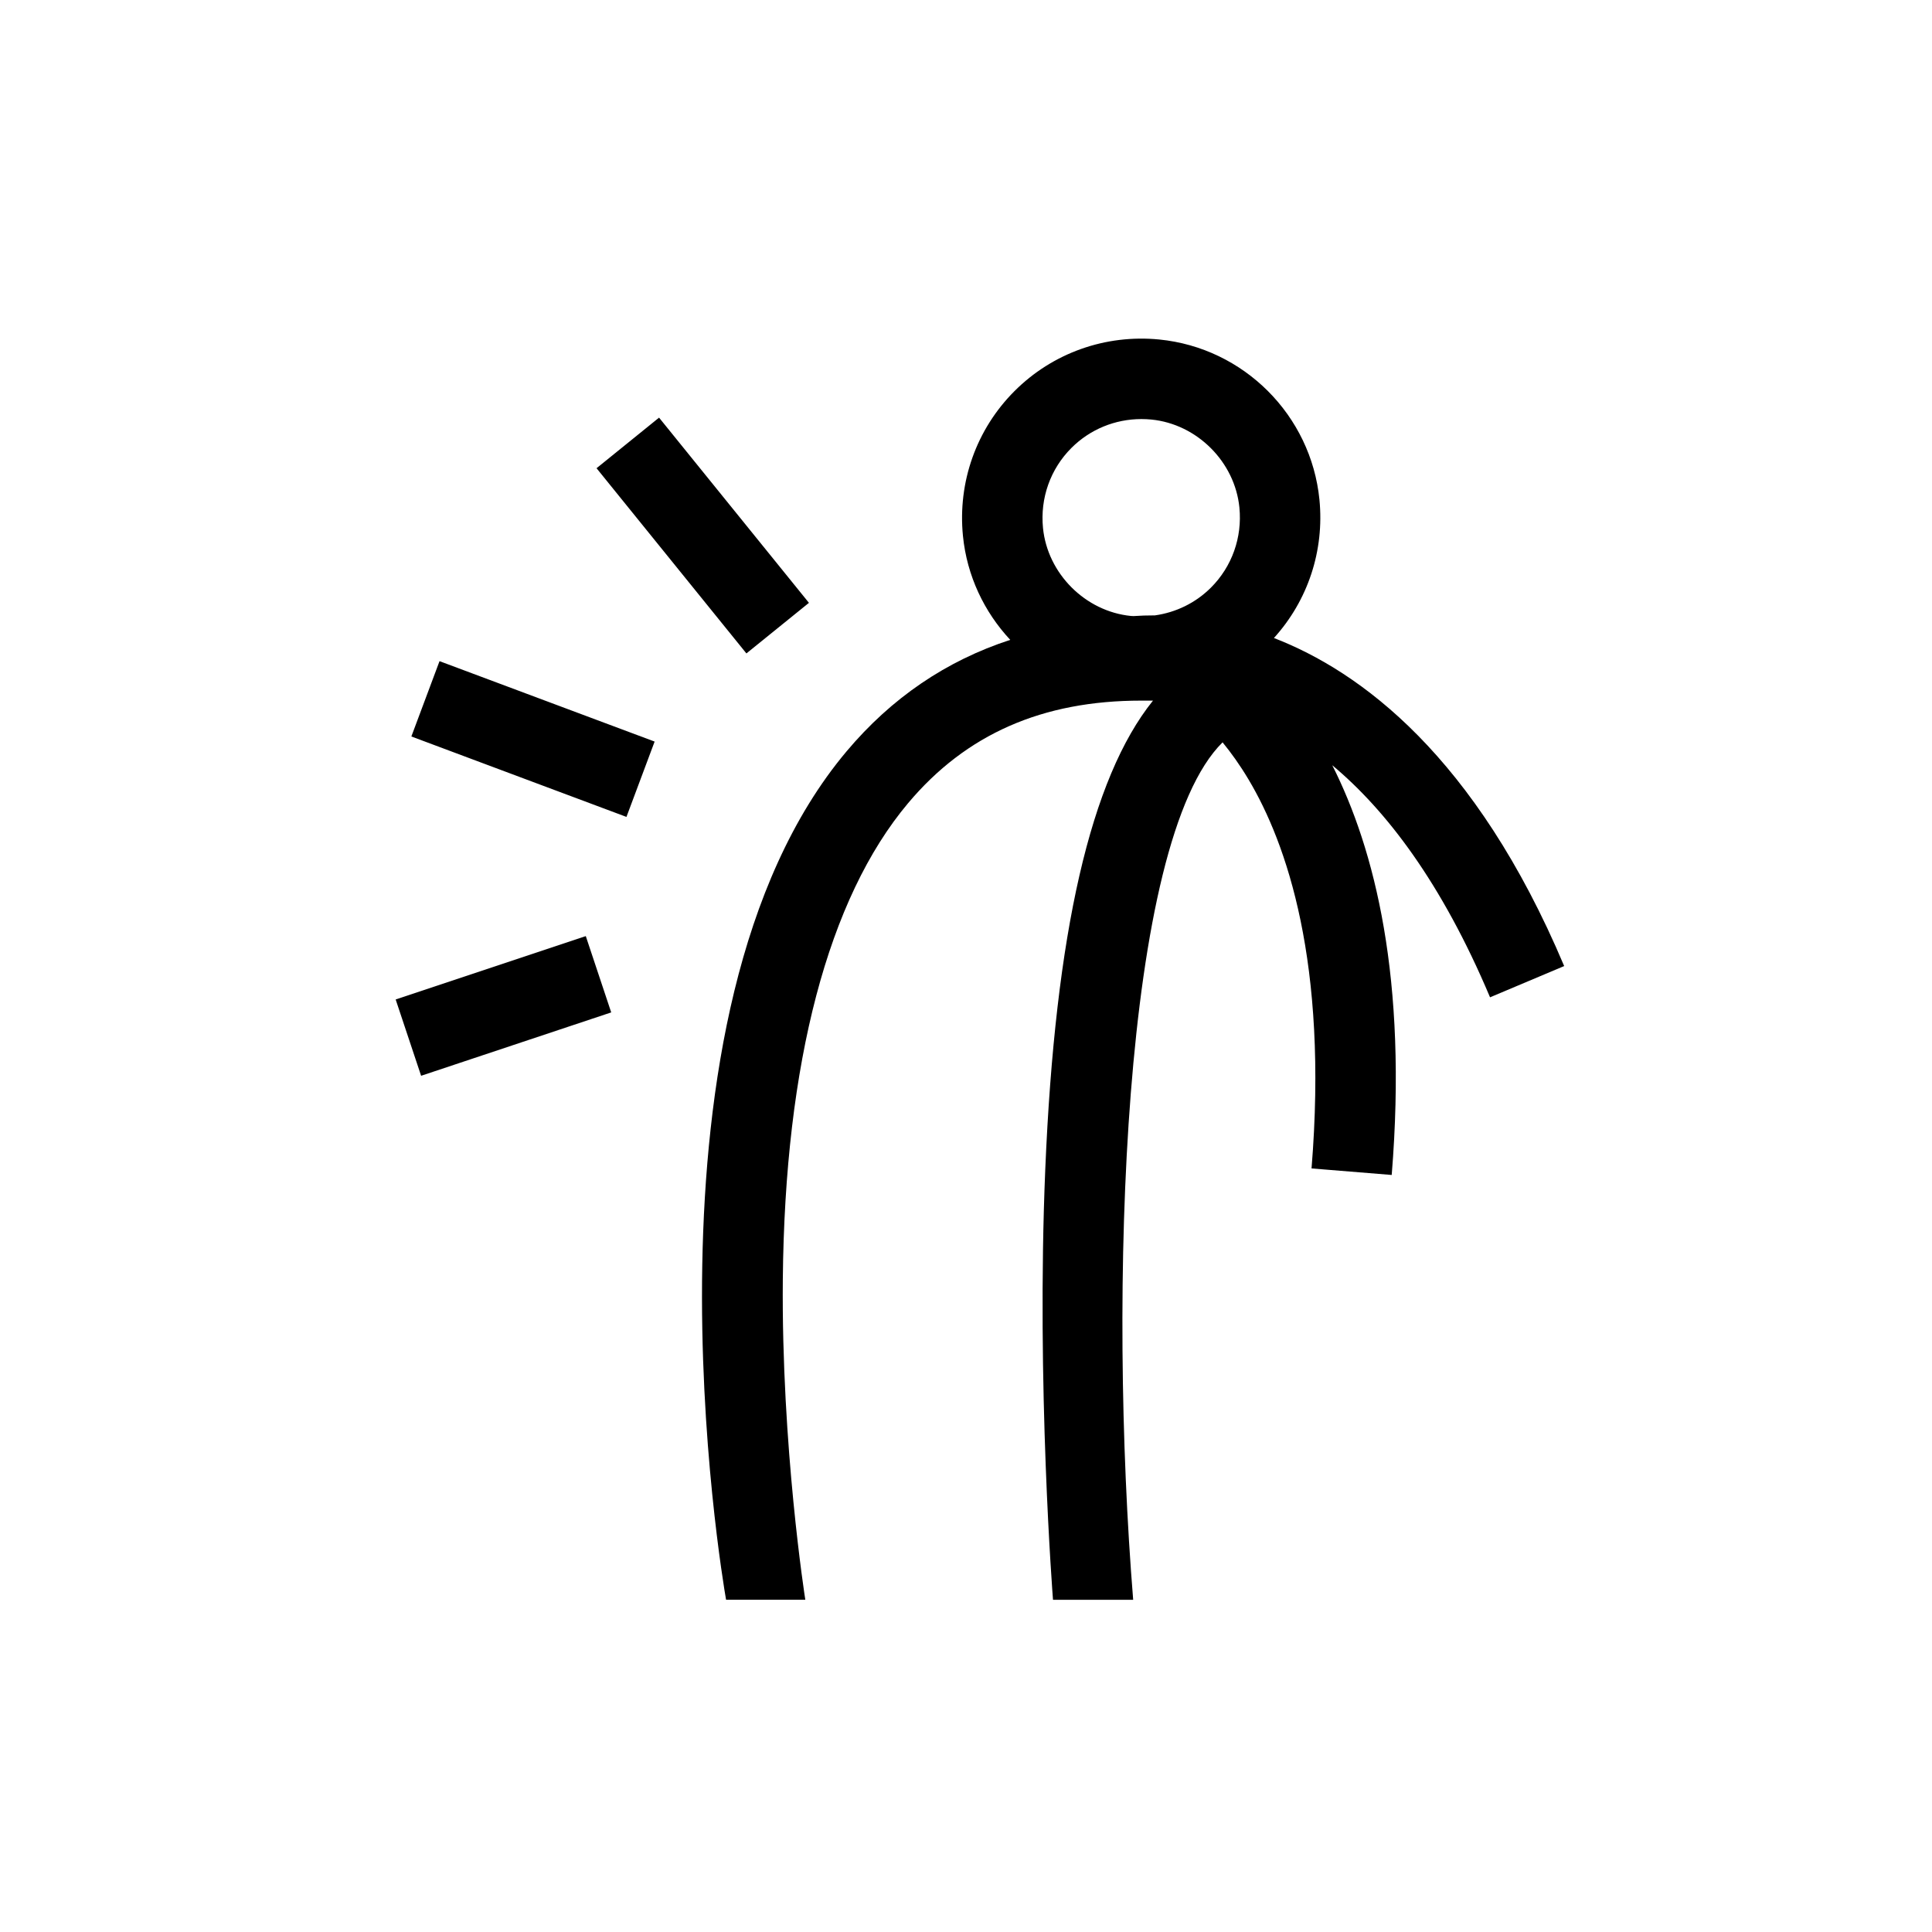 <?xml version="1.0" encoding="UTF-8"?>
<!-- Uploaded to: SVG Repo, www.svgrepo.com, Generator: SVG Repo Mixer Tools -->
<svg fill="#000000" width="800px" height="800px" version="1.1" viewBox="144 144 512 512" xmlns="http://www.w3.org/2000/svg">
 <path d="m299.24 392.08 6.738 20.219-50.379 16.793-6.742-20.219zm-38.762-72.867 57.004 21.312-7.465 19.965-57.004-21.316zm81.328-2.047-39.715-49.082 16.566-13.406 39.719 49.082zm86.125-54.449c4.941-4.945 11.586-7.66 18.551-7.66 0.879 0 1.762 0.043 2.652 0.129 12.098 1.199 22.121 11.223 23.32 23.32 0.781 7.91-1.961 15.637-7.527 21.203-4.059 4.059-9.273 6.594-14.859 7.375-2.019-0.004-3.922 0.062-5.68 0.184-0.223-0.02-0.441-0.008-0.668-0.031-12.094-1.195-22.117-11.223-23.316-23.316-0.781-7.91 1.961-15.641 7.527-21.203zm110.95 145.58 19.641-8.281c-23.508-55.742-54.078-78.109-76.918-86.938 9.012-9.941 13.395-23.172 12.059-36.676-2.215-22.371-20.062-40.211-42.434-42.43-14.285-1.41-28.273 3.566-38.375 13.668-10.098 10.102-15.078 24.086-13.664 38.375 1.051 10.605 5.641 20.164 12.535 27.555-16.945 5.516-31.473 15.379-43.391 29.562-58.273 69.34-33.02 218.5-31.918 224.82h21c-0.066-0.363-6.371-40.668-5.961-84.922 0.535-57.344 12.012-100.98 33.195-126.18 15.375-18.293 35.578-27.18 61.773-27.18h3.133c-16.535 20.555-25.93 61.566-28.551 124.25-2.391 57.215 2.008 113.49 2.051 114.04h21.246c-6.578-81.23-2.996-200.99 23.695-227.23 2.231 2.723 4.566 5.957 6.871 9.828 10.074 16.898 21.148 48.504 16.703 103.09l21.246 1.73c4.231-51.961-4.512-86.324-15.754-108.58 14.199 11.855 28.938 30.969 41.816 61.512z" fill-rule="evenodd"/>
</svg>